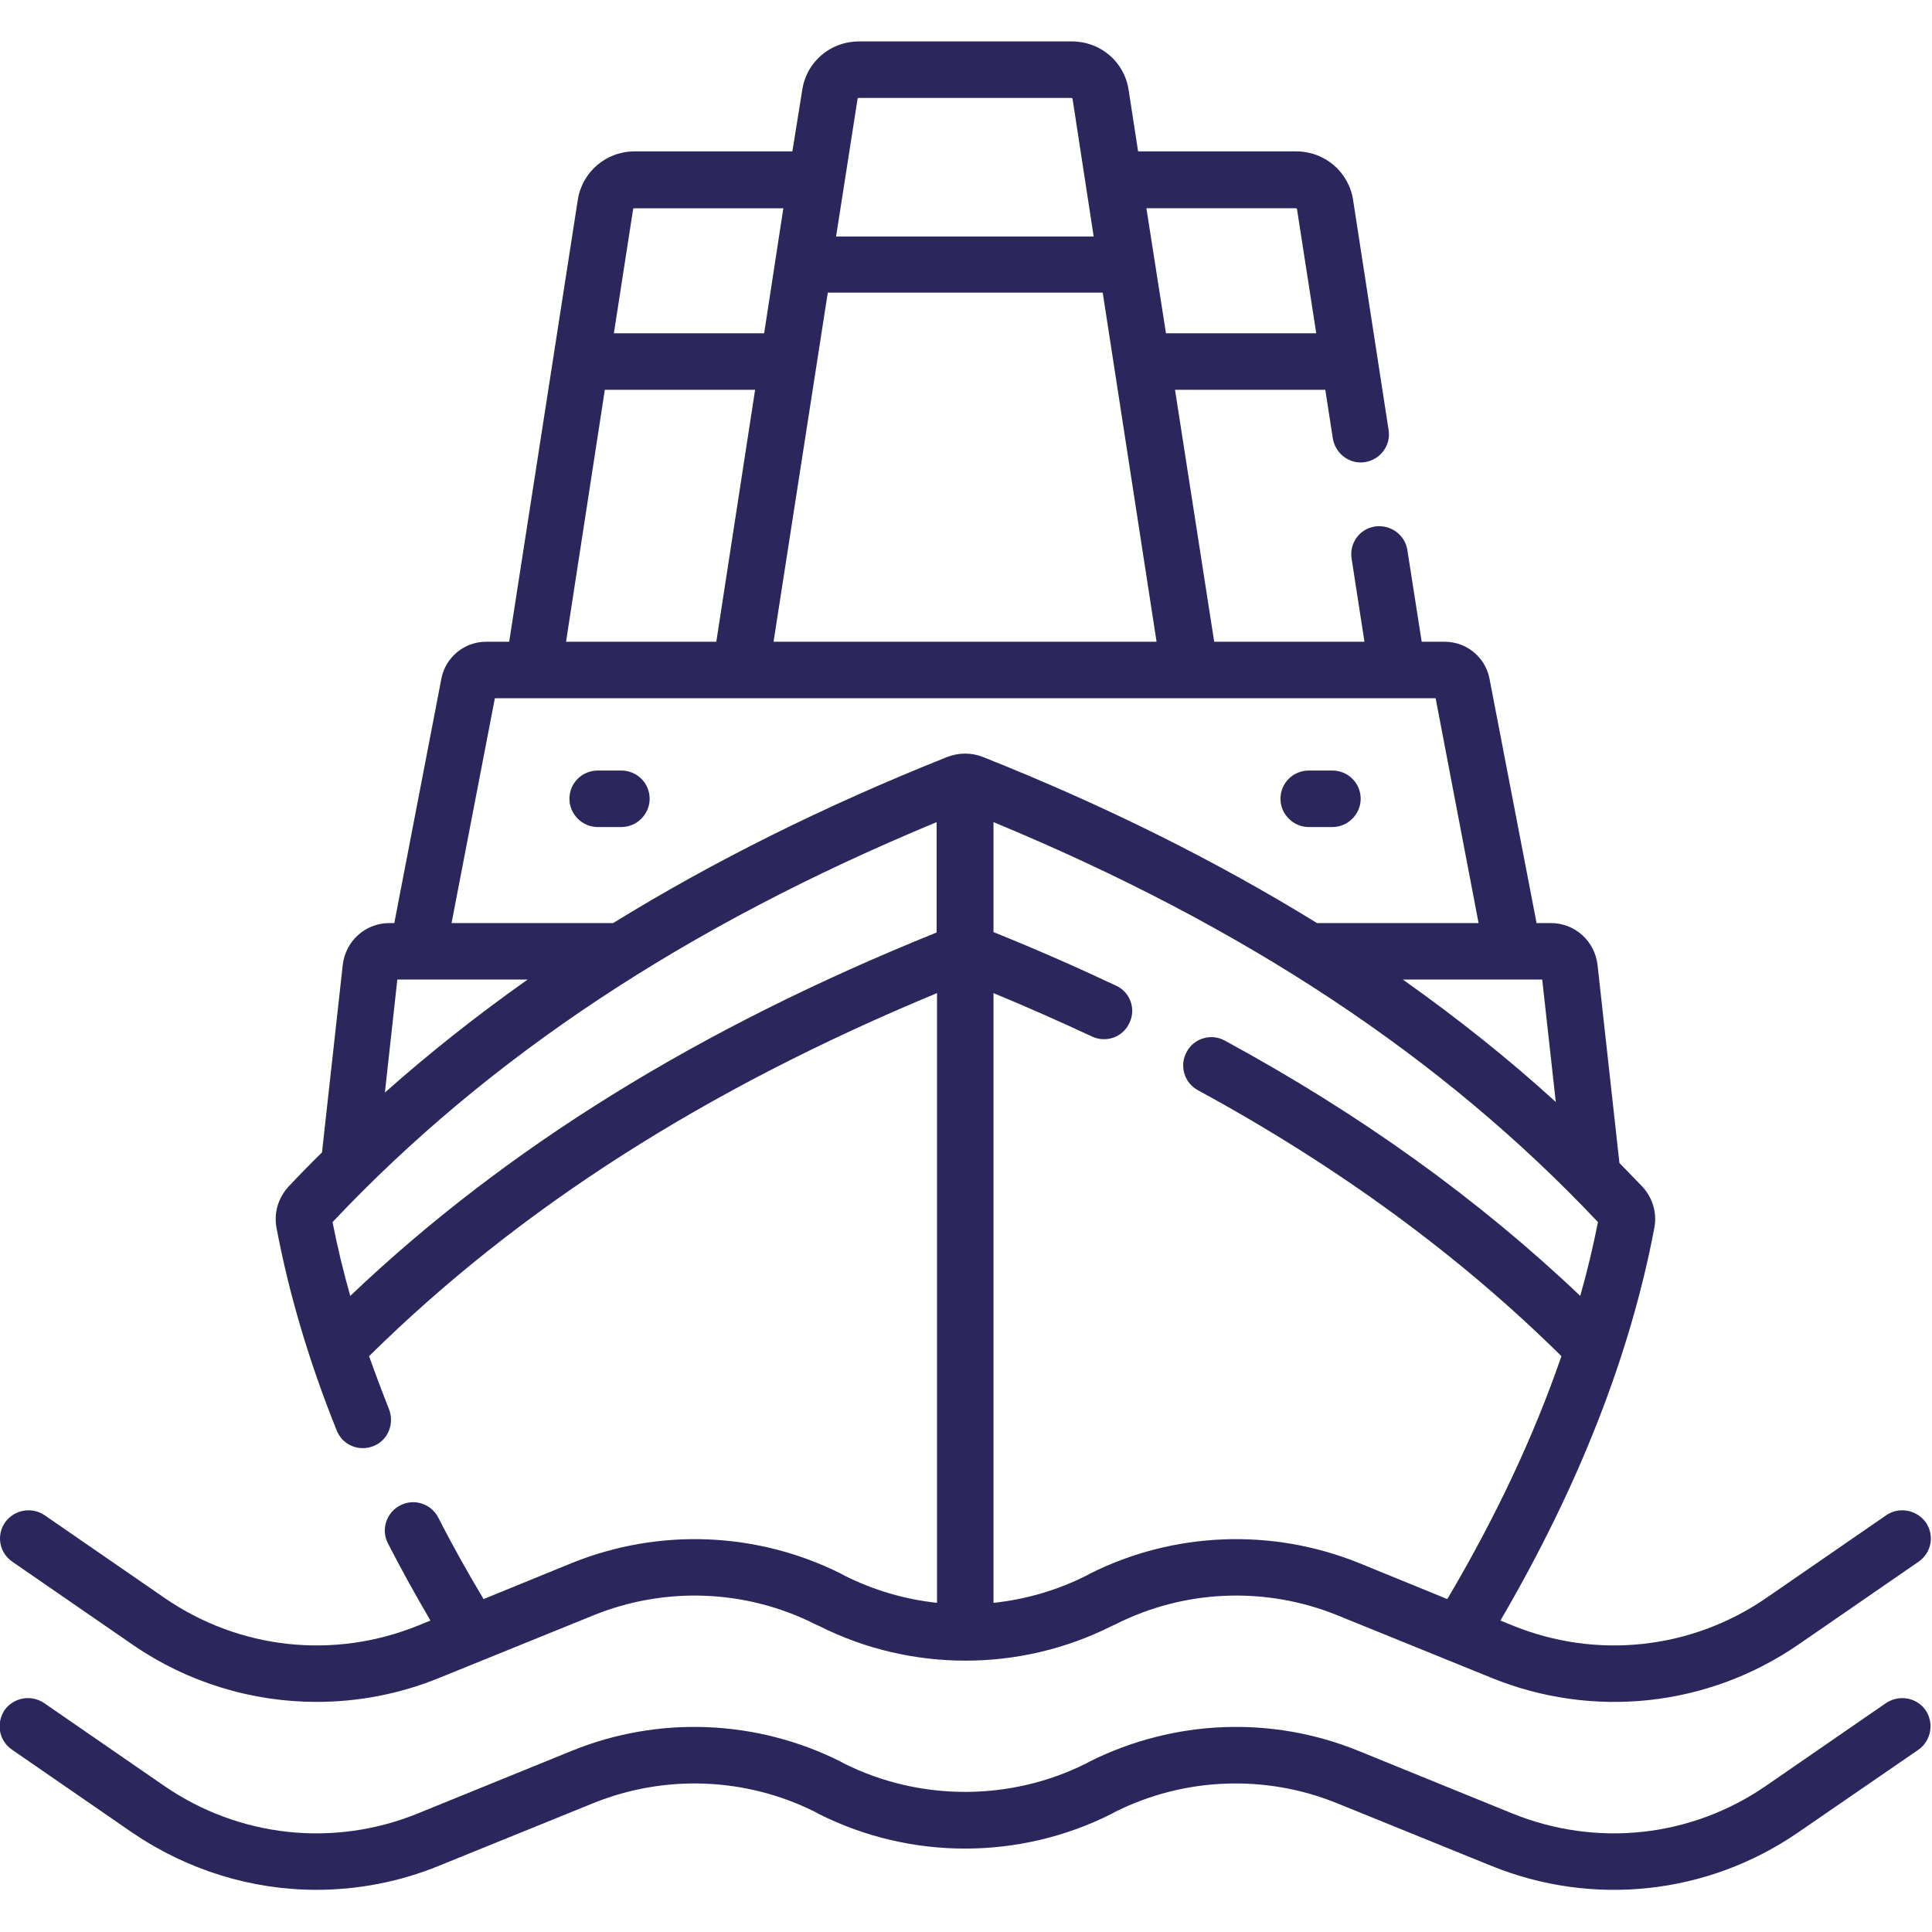 <svg xmlns="http://www.w3.org/2000/svg" viewBox="0 0 513 513" width="513" height="513"><title>Freight Forwarders-svg</title><style>		.s0 { fill: #2b275d } 	</style><path id="Layer" fill-rule="evenodd" class="s0" d="m1.3 404.3c2.4-3.4 7-4.3 10.5-2l31.9 22c19.9 13.7 45 16.4 67.4 7.3l3.2-1.3c-4-6.8-7.8-13.7-11.3-20.5-1.9-3.7-0.4-8.2 3.3-10.1 3.7-1.9 8.2-0.4 10.1 3.3 3.6 7.1 7.7 14.4 12 21.6l23.5-9.6c23.1-9.3 49-8.3 71.3 2.8l1.1 0.6c7.8 3.9 16.1 6.3 24.5 7.2v-161.9c-61.5 25.5-111 57.1-150.8 96.4q2.5 7 5.3 14.1c1.5 3.9-0.3 8.3-4.2 9.8-3.8 1.5-8.2-0.3-9.7-4.2-7.3-18.1-12.7-36.3-16-53.9-0.7-3.9 0.5-7.8 3.1-10.7q4.4-4.7 9-9.2l5.5-49.7c0.7-6.4 6-11.2 12.4-11.2h1.3l12.5-64.9c1.1-5.7 6.1-9.8 11.9-9.8h6.1l18.2-117.2c1.1-7.5 7.5-13 15.1-13h41.9l2.6-16.2c1.1-7.6 7.5-13 15.1-13h56.5c7.6 0 14 5.4 15.1 13l2.5 16.2h42c7.6 0 14 5.5 15.1 13l9.4 60.9c0.7 4.1-2.1 7.9-6.2 8.6q-0.6 0.1-1.2 0.1c-3.6 0-6.8-2.7-7.4-6.4l-2-12.9h-39.9l10.4 66.9h39.9l-3.4-22c-0.7-4.1 2.1-8 6.2-8.6 4.1-0.6 8 2.2 8.6 6.3l3.8 24.3h6.1c5.8 0 10.8 4.1 11.9 9.8l12.5 64.9h3.8c6.4 0 11.7 4.8 12.4 11.2l5.8 52.5q3.1 3.2 6.2 6.4c2.6 2.9 3.8 6.8 3.1 10.7-6.4 33.9-20.2 69-40.9 104.4l3.2 1.3c22.3 9.1 47.5 6.4 67.4-7.3l31.9-22c3.4-2.3 8.1-1.4 10.5 2 2.3 3.4 1.5 8-2 10.4l-31.9 22c-24 16.5-54.5 19.8-81.5 8.8l-40.9-16.6c-19-7.7-40.5-6.9-58.9 2.4l-1.1 0.5c-24.3 12.2-53.2 12.2-77.5 0l-1.1-0.5c-18.4-9.3-39.9-10.1-58.9-2.4l-40.9 16.6c-10.5 4.3-21.6 6.4-32.6 6.4-17.2 0-34.2-5.1-48.9-15.2l-31.9-22c-3.5-2.4-4.3-7-2-10.4zm383 20.3c12.9-21.8 23-43.3 30.3-64.5-27.1-26.8-59.5-50.5-96.5-70.6-3.7-2-5-6.6-3-10.2 1.9-3.6 6.5-5 10.1-3 35.8 19.4 67.5 42.2 94.4 67.8q2.8-9.9 4.7-19.6c-41.3-43.8-93.8-78.6-160.5-106.2v29.2c11.2 4.5 22.1 9.3 32.5 14.2 3.8 1.7 5.4 6.2 3.6 9.9-1.7 3.8-6.2 5.4-10 3.6-8.4-3.9-17.1-7.8-26.1-11.5v161.9c8.5-0.9 16.8-3.3 24.6-7.2l1.1-0.6c22.2-11.1 48.2-12.1 71.3-2.8zm25.2-164.5h-37c14.4 10.2 28 21 40.6 32.5zm-204.1-89.7h101.7l-14.3-92.7h-73zm99-115.1l5.2 33.2h39.9l-5.1-32.9c0-0.2-0.2-0.3-0.3-0.3 0 0-39.7 0-39.7 0zm-76.7-29l-5.7 36.5h68.4l-5.6-36.5c0-0.2-0.2-0.3-0.4-0.3h-56.4c-0.2 0-0.3 0.1-0.3 0.3zm-59.6 29.3l-5.1 32.9h39.9l5.1-33.2h-39.6c-0.2 0-0.3 0.1-0.3 0.3zm-17.8 114.8h39.9l10.3-66.9h-39.9zm-30.4 74.7h42.9c26.6-16.4 56.1-31.1 88.7-44.1 3.1-1.2 6.5-1.2 9.5 0 32.7 13 62.1 27.7 88.7 44.1h42.9l-11.4-59.7h-249.8zm128.8 2.5v-29.3c-66.6 27.6-119.1 62.4-160.4 106.2q1.9 9.7 4.7 19.6c41.4-39.4 92.5-71 155.7-96.5zm-146.5 42.5q17.8-15.8 37.9-30h-34.6zm409.1 164c2.3 3.4 1.5 8.1-1.9 10.5l-32 22c-24 16.5-54.5 19.8-81.5 8.8l-40.9-16.6c-19-7.7-40.5-6.9-58.9 2.3l-1.1 0.6c-24.3 12.2-53.2 12.2-77.5 0l-1.1-0.6c-18.4-9.2-39.9-10-58.9-2.3l-40.9 16.6c-10.5 4.3-21.6 6.4-32.6 6.4-17.2 0-34.2-5.2-48.9-15.2l-31.9-22c-3.5-2.4-4.3-7-2-10.5 2.4-3.4 7.1-4.2 10.5-1.9l31.9 22c19.9 13.7 45.1 16.4 67.4 7.3l40.8-16.6c23.1-9.4 49.1-8.3 71.3 2.8l1.1 0.6c20.1 10 44 10 64.1 0l1.1-0.6c22.3-11.1 48.2-12.2 71.3-2.8l40.8 16.6c22.4 9.1 47.5 6.4 67.4-7.3l31.9-22c3.5-2.3 8.1-1.5 10.5 1.9zm-171.3-242c0-4.2 3.4-7.5 7.5-7.5h6.3c4.1 0 7.5 3.3 7.5 7.5 0 4.1-3.4 7.5-7.5 7.5h-6.3c-4.1 0-7.5-3.4-7.5-7.5zm-181.3 7.5c-4.1 0-7.5-3.4-7.5-7.5 0-4.2 3.4-7.5 7.5-7.5h6.3c4.1 0 7.5 3.3 7.5 7.5 0 4.1-3.4 7.5-7.5 7.5z"></path></svg>